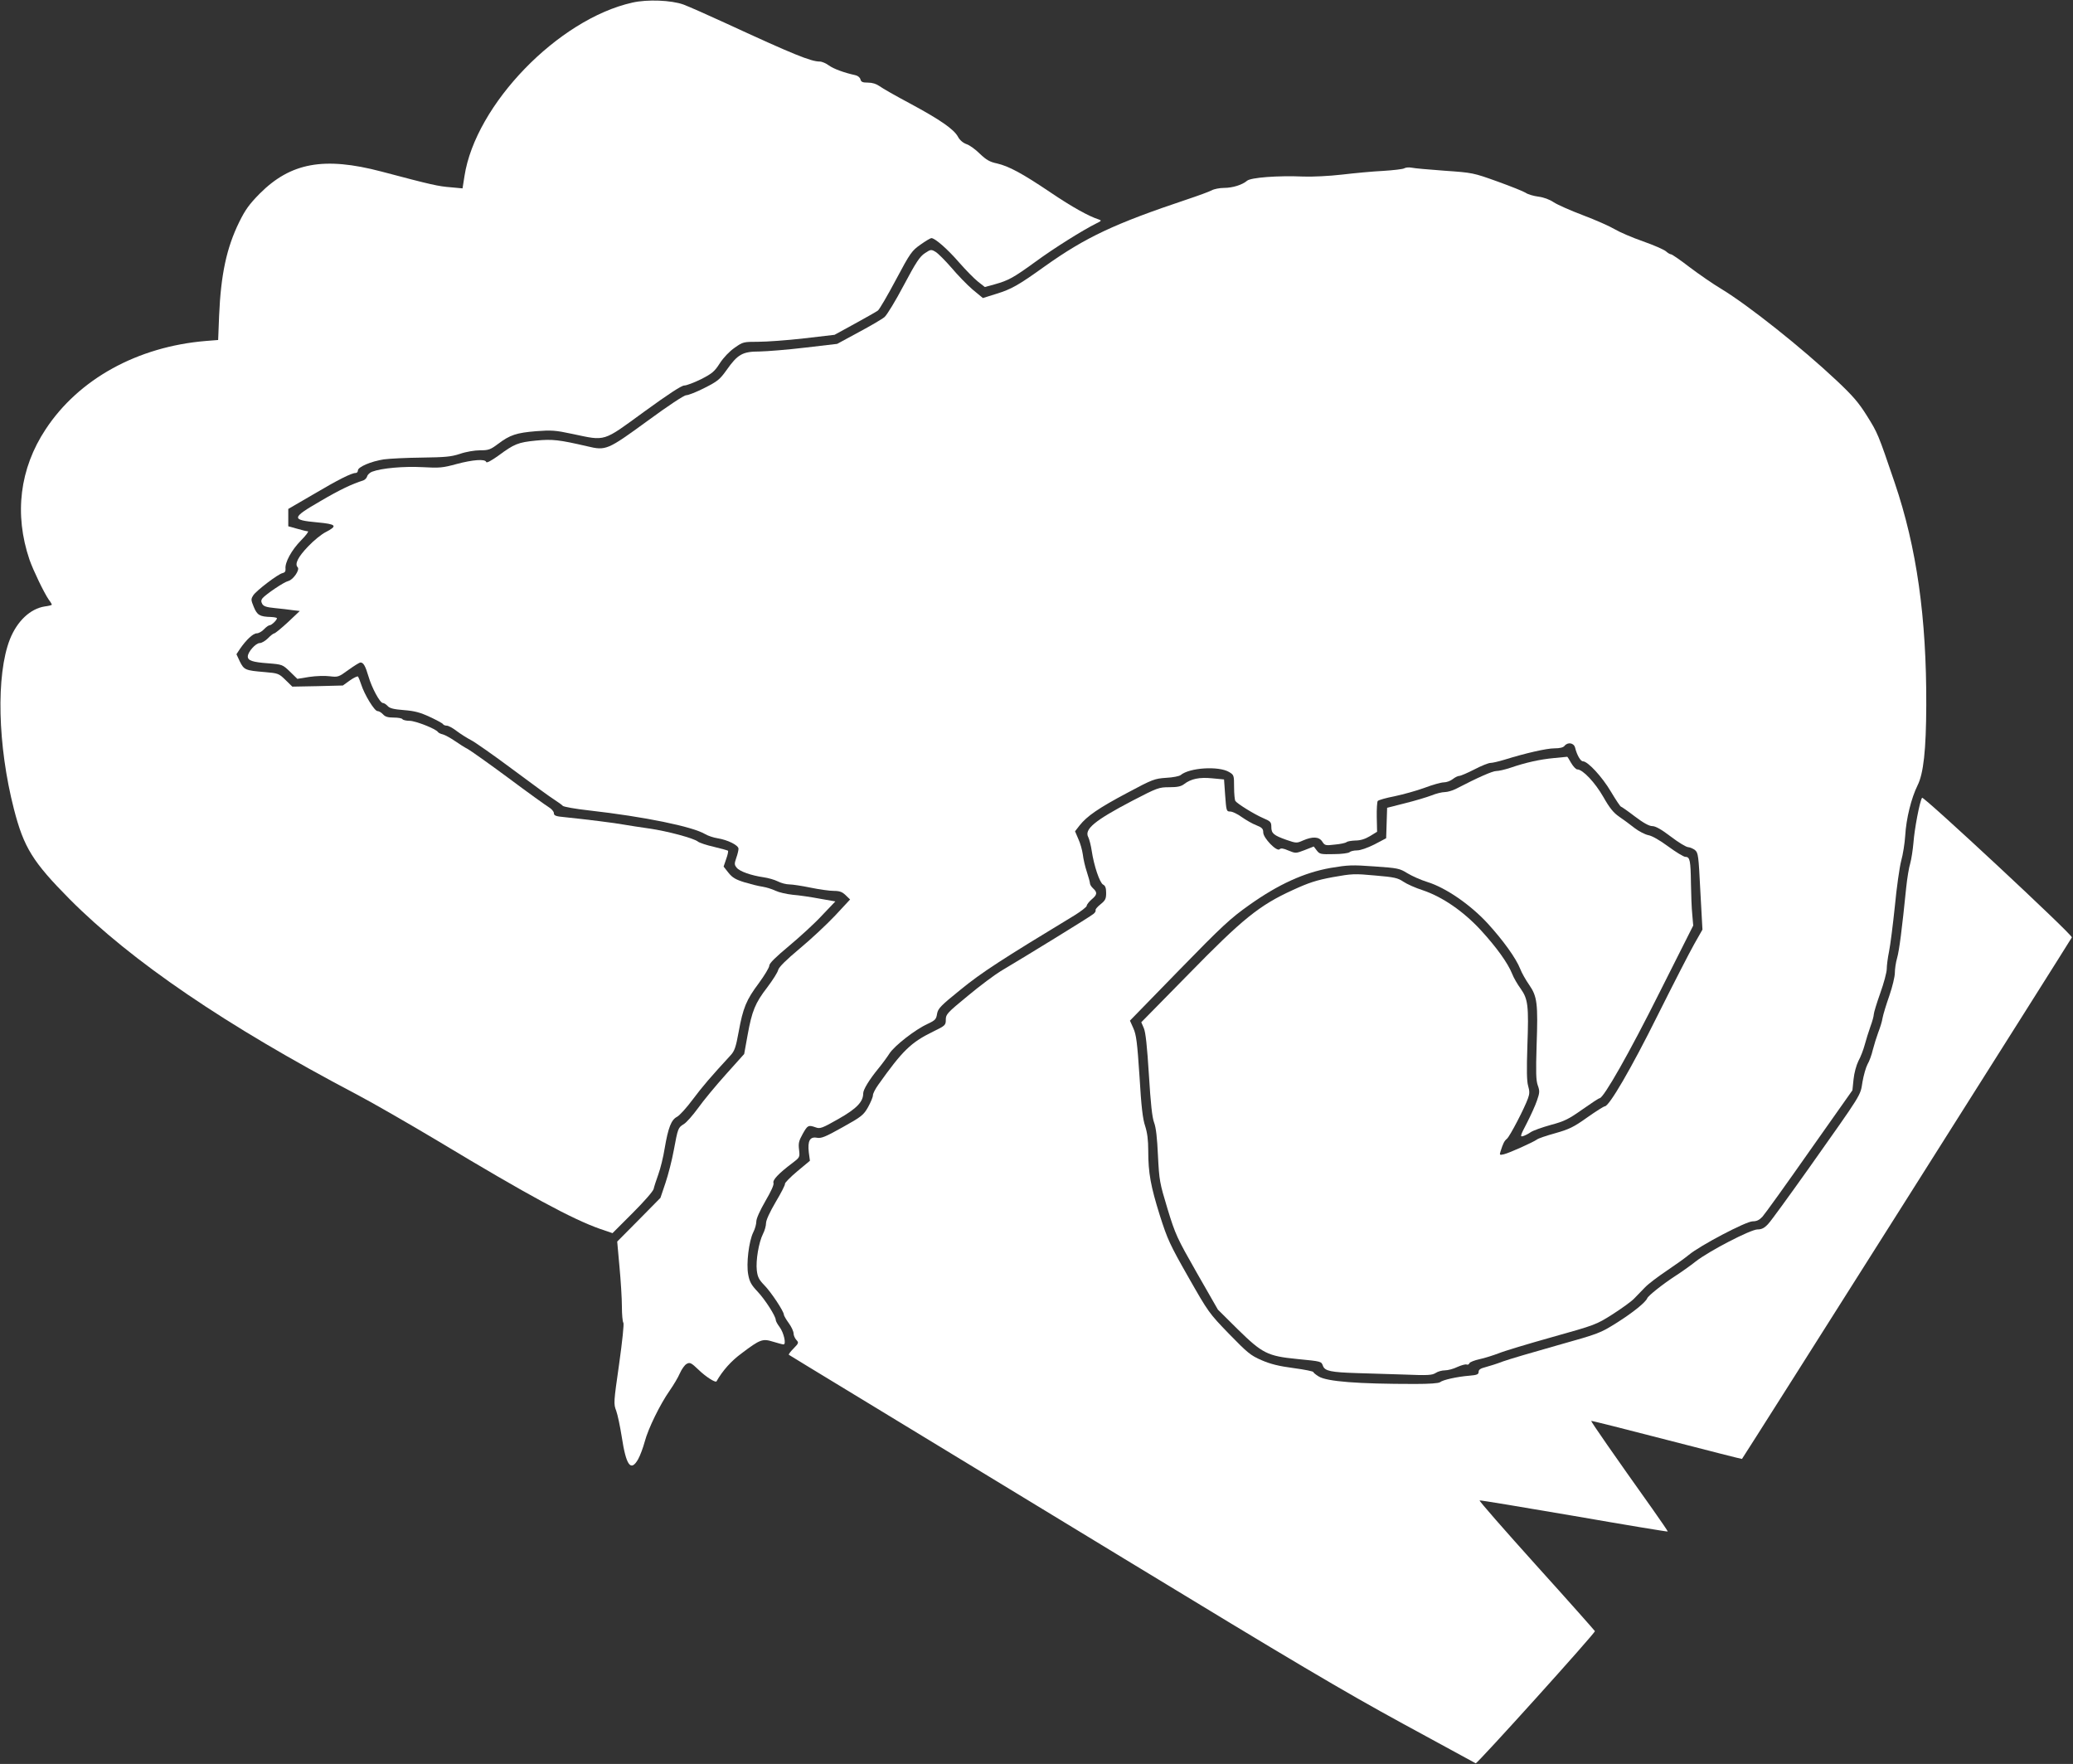<?xml version="1.0" standalone="no"?>
<!DOCTYPE svg PUBLIC "-//W3C//DTD SVG 20010904//EN"
 "http://www.w3.org/TR/2001/REC-SVG-20010904/DTD/svg10.dtd">
<svg version="1.0" xmlns="http://www.w3.org/2000/svg"
 width="1280pt" height="1089pt" viewBox="0 0 1280 1089"
 preserveAspectRatio="xMidYMid meet">
<rect x="0" y="0" width="1280" height="1089" fill="#333333" stroke="none"/>
<g transform="translate(0,1089) scale(0.1,-0.1)"
fill="#ffffff" stroke="none">
<path d="M3905 10874 c-458 -102 -969 -630 -1037 -1071 l-12 -76 -75 7 c-75 6
-113 14 -426 97 -354 93 -560 55 -751 -136 -65 -66 -89 -99 -127 -176 -78
-159 -113 -323 -124 -576 l-6 -152 -76 -6 c-422 -35 -785 -235 -989 -545 -161
-243 -195 -525 -100 -805 23 -66 90 -205 119 -247 11 -14 19 -28 19 -31 0 -3
-20 -8 -44 -11 -89 -14 -170 -90 -215 -203 -86 -220 -76 -655 25 -1048 61
-237 116 -326 344 -556 382 -384 966 -781 1764 -1201 105 -55 334 -187 510
-292 558 -336 829 -482 999 -542 l79 -27 124 124 c72 72 127 135 130 149 3 14
16 54 29 90 13 36 31 108 39 160 22 129 41 177 76 195 16 8 60 57 98 108 60
80 107 135 234 273 23 25 32 49 49 144 27 148 47 197 125 301 35 48 64 96 64
107 0 15 38 52 123 123 67 56 159 140 203 188 l82 86 -97 17 c-53 10 -127 21
-166 24 -38 4 -86 15 -107 25 -20 10 -56 21 -80 25 -23 3 -74 16 -111 27 -55
17 -75 29 -99 59 l-30 38 16 47 c9 25 14 48 11 51 -2 2 -41 13 -87 24 -45 10
-89 25 -98 32 -25 21 -189 65 -301 81 -57 8 -127 19 -156 24 -52 10 -238 33
-365 46 -57 5 -68 10 -68 25 0 10 -15 27 -32 37 -18 11 -131 92 -250 181 -119
88 -232 168 -250 178 -18 9 -54 32 -80 50 -26 18 -59 36 -73 40 -14 3 -28 10
-31 15 -12 19 -138 69 -175 69 -21 0 -41 5 -44 10 -3 6 -28 10 -54 10 -35 0
-53 5 -66 20 -10 11 -25 20 -34 20 -19 0 -81 102 -101 165 -7 22 -16 43 -19
48 -4 4 -27 -7 -51 -24 l-43 -31 -156 -4 -156 -3 -42 41 c-41 40 -45 42 -130
49 -118 10 -126 13 -152 65 l-21 45 21 32 c39 57 82 97 104 97 12 0 32 11 45
25 13 14 29 25 35 25 12 0 45 32 45 43 0 4 -17 7 -37 8 -69 2 -85 11 -106 62
-18 44 -18 48 -3 72 20 30 154 132 181 137 14 3 19 11 18 26 -5 39 37 116 95
175 31 31 50 57 43 57 -7 0 -37 7 -67 16 l-54 15 0 54 0 53 153 89 c152 90
237 133 263 133 8 0 14 7 14 16 0 21 81 56 160 68 36 5 142 10 235 11 144 2
180 5 235 23 37 13 91 22 124 22 53 0 64 4 112 40 73 55 113 68 234 78 94 7
118 6 225 -17 208 -44 184 -51 442 137 150 109 231 162 248 162 14 0 61 18
104 39 68 35 83 47 116 99 23 35 59 73 91 95 51 36 54 37 146 37 51 0 178 9
282 21 l189 22 126 69 c69 38 133 74 142 81 9 7 59 92 111 190 89 167 98 179
152 217 31 22 61 40 67 40 22 0 99 -67 170 -149 42 -48 95 -102 118 -120 l42
-33 62 17 c85 24 114 40 252 140 110 81 292 195 375 236 31 15 33 18 15 24
-61 19 -167 78 -297 166 -178 120 -259 163 -332 180 -44 9 -66 22 -105 59 -27
27 -64 54 -83 60 -22 8 -42 25 -53 46 -25 46 -110 105 -294 204 -88 47 -173
95 -190 108 -20 14 -44 22 -72 22 -33 0 -42 4 -46 20 -3 12 -17 23 -32 26 -69
15 -134 39 -163 60 -17 13 -43 24 -56 24 -55 0 -163 44 -577 235 -115 53 -235
106 -265 117 -75 27 -223 33 -315 12z"/>
<path d="M8671 9851 c-7 -5 -66 -12 -130 -16 -64 -3 -179 -14 -256 -23 -77 -9
-183 -14 -235 -12 -161 7 -327 -6 -350 -26 -29 -25 -89 -44 -141 -44 -28 0
-63 -7 -77 -15 -15 -8 -83 -33 -152 -56 -449 -150 -627 -234 -880 -414 -162
-116 -204 -140 -298 -169 l-83 -26 -63 52 c-34 29 -93 90 -131 135 -39 45 -83
89 -98 98 -27 16 -30 16 -66 -8 -32 -21 -55 -56 -131 -199 -50 -95 -104 -183
-118 -195 -15 -13 -87 -55 -160 -94 l-133 -72 -197 -23 c-108 -13 -235 -23
-282 -24 -105 0 -135 -17 -204 -115 -42 -59 -57 -70 -136 -110 -49 -25 -100
-45 -113 -45 -13 0 -109 -63 -241 -160 -246 -179 -254 -183 -371 -155 -173 40
-214 45 -316 35 -110 -11 -133 -20 -233 -94 -44 -31 -71 -46 -74 -38 -6 20
-83 14 -184 -13 -84 -23 -104 -25 -210 -19 -116 6 -251 -6 -310 -28 -14 -5
-28 -18 -31 -29 -3 -10 -13 -21 -24 -25 -68 -21 -146 -58 -265 -128 -180 -104
-181 -116 -18 -131 117 -11 126 -21 53 -59 -27 -13 -76 -53 -110 -89 -62 -64
-85 -109 -65 -129 15 -15 -27 -77 -58 -85 -27 -6 -137 -81 -159 -106 -9 -12
-10 -21 -2 -35 8 -15 26 -21 78 -26 37 -4 87 -9 111 -13 l43 -5 -73 -69 c-40
-37 -78 -68 -84 -69 -5 0 -23 -13 -39 -30 -16 -16 -39 -30 -51 -30 -25 0 -74
-55 -74 -83 0 -25 29 -35 126 -42 88 -7 89 -8 135 -52 l45 -44 74 12 c40 6 97
8 126 4 51 -6 55 -5 115 39 35 25 68 46 75 46 18 0 30 -21 49 -85 20 -70 71
-165 89 -165 7 0 20 -8 30 -19 13 -14 37 -20 101 -25 66 -5 101 -15 159 -42
41 -19 78 -39 81 -44 3 -6 14 -10 24 -10 10 0 38 -15 62 -34 24 -18 64 -43 87
-55 24 -12 141 -94 259 -182 118 -88 233 -172 256 -186 23 -15 47 -32 52 -38
6 -6 78 -19 160 -28 345 -39 642 -100 720 -147 17 -10 50 -21 75 -25 63 -10
130 -43 130 -65 0 -9 -6 -35 -14 -57 -12 -35 -12 -42 3 -60 18 -23 90 -48 166
-59 28 -4 67 -15 87 -25 21 -11 53 -19 72 -19 18 0 78 -9 131 -20 53 -11 118
-20 143 -20 36 0 52 -6 73 -26 l28 -27 -92 -99 c-51 -54 -149 -146 -219 -204
-86 -72 -128 -114 -133 -132 -3 -15 -34 -63 -67 -107 -75 -97 -95 -146 -122
-296 l-21 -116 -113 -126 c-62 -69 -139 -162 -171 -207 -33 -45 -72 -90 -89
-100 -35 -22 -36 -23 -62 -163 -11 -60 -34 -150 -51 -200 l-31 -92 -133 -135
-134 -135 14 -155 c8 -85 15 -196 15 -246 0 -49 4 -94 9 -100 5 -5 -6 -111
-26 -254 -34 -238 -35 -246 -18 -290 9 -25 24 -97 34 -160 27 -178 56 -218
101 -139 13 23 31 72 41 109 21 80 95 231 154 315 23 33 52 81 63 107 11 25
30 52 42 58 20 11 28 7 74 -37 43 -42 104 -81 110 -71 39 68 91 126 155 173
115 87 130 92 194 72 30 -9 59 -17 65 -17 18 0 2 72 -24 107 -13 17 -24 37
-24 44 0 23 -65 125 -112 175 -39 41 -50 61 -58 105 -13 67 4 206 31 261 11
21 19 51 19 67 0 18 22 67 56 126 35 60 54 101 50 112 -7 18 33 60 117 123 46
35 46 36 41 81 -5 40 -2 55 22 98 31 55 35 57 81 41 26 -10 40 -5 140 52 113
64 153 106 153 158 0 23 36 83 95 155 23 28 53 69 67 91 31 48 159 148 236
183 47 22 53 29 58 62 6 33 21 49 146 150 130 106 252 185 701 457 42 26 77
53 77 60 0 7 14 25 30 39 35 29 37 43 10 68 -11 10 -20 24 -20 32 0 7 -9 39
-19 70 -11 32 -22 81 -25 108 -4 28 -16 71 -28 96 l-20 47 28 36 c46 58 117
107 294 201 157 84 169 88 240 93 41 2 82 10 90 17 55 46 235 57 299 19 30
-18 31 -20 31 -94 0 -41 4 -80 8 -85 13 -18 117 -82 170 -105 47 -20 52 -25
52 -55 0 -40 14 -52 93 -80 61 -21 64 -21 102 -4 60 26 99 24 119 -6 16 -25
20 -26 79 -19 34 3 66 10 71 15 6 5 30 9 55 10 31 0 60 9 90 27 l44 27 -2 90
c-1 50 2 95 6 100 5 6 51 19 103 29 52 11 136 34 185 52 50 19 104 34 120 34
17 0 41 9 55 20 14 11 32 20 41 20 8 0 50 18 93 40 42 22 87 40 99 40 12 0 51
9 87 20 132 41 260 70 308 70 32 0 54 5 62 15 21 26 59 19 66 -12 11 -44 33
-83 48 -83 30 0 118 -95 172 -186 31 -52 59 -94 63 -94 3 0 42 -27 85 -60 54
-41 89 -60 108 -60 20 0 56 -20 115 -65 47 -36 95 -65 107 -65 12 -1 30 -9 42
-18 20 -17 22 -34 33 -254 l13 -237 -50 -88 c-28 -49 -130 -248 -227 -442
-164 -330 -299 -561 -326 -561 -6 0 -55 -31 -109 -69 -84 -60 -112 -73 -197
-97 -54 -15 -105 -32 -113 -39 -22 -16 -170 -83 -204 -91 -26 -6 -28 -5 -21
17 16 50 23 65 40 79 18 15 109 190 130 250 10 27 10 44 1 75 -9 29 -10 99 -5
249 9 249 4 288 -42 353 -19 26 -43 67 -52 91 -27 67 -96 163 -193 269 -108
117 -237 206 -359 247 -44 14 -98 38 -120 53 -34 23 -55 28 -174 38 -128 12
-143 11 -261 -10 -102 -19 -148 -34 -248 -80 -206 -94 -308 -176 -645 -521
l-290 -295 16 -37 c11 -26 20 -113 31 -287 11 -179 20 -263 32 -295 12 -31 19
-95 24 -205 8 -154 10 -166 59 -328 49 -160 58 -179 181 -395 l130 -227 122
-121 c152 -149 184 -166 368 -184 152 -15 148 -14 159 -43 12 -31 48 -39 211
-44 69 -2 200 -6 292 -9 145 -6 171 -4 193 10 13 9 39 16 57 16 18 0 53 9 77
21 25 11 50 18 57 15 7 -3 15 1 17 8 3 7 31 18 63 25 33 7 85 24 117 36 31 13
180 58 330 100 268 75 273 77 374 141 56 36 116 79 133 97 17 18 48 49 68 70
20 21 80 66 132 101 52 35 114 79 138 99 68 57 353 207 394 207 25 0 41 8 60
28 14 15 145 197 290 404 l266 377 7 68 c4 40 17 86 30 113 14 25 31 70 39
100 8 30 24 81 35 112 12 32 21 66 21 76 0 10 18 69 40 131 22 61 40 129 40
149 0 20 6 69 14 107 8 39 24 165 36 280 11 116 29 242 39 280 11 39 22 109
25 156 6 106 38 233 76 310 37 73 53 219 54 494 2 542 -59 975 -195 1375 -103
303 -105 307 -172 414 -50 80 -86 122 -187 217 -216 203 -543 463 -711 565
-52 31 -140 92 -197 135 -57 44 -108 79 -114 79 -7 0 -21 9 -32 19 -12 10 -75
38 -141 61 -66 23 -145 57 -175 75 -30 18 -118 57 -195 86 -77 29 -158 65
-181 80 -25 17 -62 31 -95 35 -30 4 -65 14 -79 24 -14 9 -92 40 -175 70 -148
53 -152 54 -325 66 -96 7 -188 15 -205 19 -16 3 -36 1 -44 -4z"/>
<path d="M9595 6210 c-87 -8 -176 -28 -269 -60 -33 -11 -72 -20 -87 -20 -23 0
-110 -38 -251 -111 -20 -10 -51 -19 -67 -19 -17 0 -54 -9 -83 -21 -29 -11
-102 -33 -163 -48 l-110 -28 -3 -94 -3 -94 -72 -38 c-44 -22 -87 -37 -108 -37
-19 0 -40 -5 -46 -11 -6 -6 -50 -12 -97 -12 -81 -2 -88 0 -105 22 l-19 25 -56
-22 c-55 -21 -56 -21 -100 -3 -32 14 -47 16 -55 8 -17 -17 -101 69 -101 104 0
22 -7 30 -42 44 -24 9 -64 32 -91 51 -26 19 -58 34 -71 34 -23 0 -24 3 -31 99
l-7 99 -73 7 c-79 8 -131 -3 -174 -36 -18 -14 -41 -19 -91 -19 -64 0 -73 -3
-229 -84 -233 -122 -298 -176 -271 -225 6 -12 16 -50 21 -84 14 -93 49 -196
70 -208 14 -7 19 -21 19 -52 0 -36 -5 -46 -35 -70 -20 -16 -33 -32 -30 -36 2
-5 -3 -15 -13 -23 -15 -14 -404 -253 -574 -354 -36 -22 -128 -90 -202 -152
-128 -105 -136 -114 -136 -147 0 -34 -3 -37 -79 -74 -137 -67 -188 -117 -338
-328 -18 -25 -33 -54 -33 -65 0 -11 -14 -44 -30 -73 -28 -49 -40 -59 -157
-124 -107 -60 -132 -70 -159 -65 -43 8 -58 -19 -50 -90 l7 -52 -78 -65 c-43
-36 -77 -71 -76 -77 2 -6 -24 -57 -57 -112 -37 -63 -60 -113 -60 -131 0 -16
-8 -46 -19 -67 -26 -52 -45 -164 -38 -225 5 -42 14 -58 47 -92 42 -43 120
-161 120 -181 0 -6 14 -30 30 -52 17 -23 30 -52 30 -64 0 -12 8 -30 17 -40 16
-17 15 -20 -17 -53 -19 -19 -32 -36 -29 -39 2 -2 182 -111 399 -243 217 -132
969 -589 1670 -1015 1046 -636 1355 -819 1720 -1018 245 -133 448 -244 452
-246 8 -5 740 806 736 816 -2 4 -164 187 -362 406 -197 219 -355 399 -350 401
5 2 268 -42 584 -96 316 -55 576 -98 578 -96 1 1 -42 65 -96 141 -235 330
-380 539 -377 542 1 2 211 -51 466 -117 255 -66 464 -119 465 -118 11 13 2036
3214 2037 3220 4 17 -918 875 -925 862 -15 -24 -47 -194 -53 -276 -4 -46 -13
-104 -20 -129 -8 -25 -19 -92 -25 -150 -26 -257 -43 -389 -56 -434 -8 -27 -14
-69 -14 -92 0 -23 -15 -86 -34 -141 -19 -54 -38 -116 -42 -138 -3 -22 -16 -62
-27 -90 -10 -27 -25 -75 -33 -106 -7 -31 -22 -72 -33 -90 -10 -19 -24 -68 -31
-109 -14 -87 3 -60 -333 -535 -121 -170 -233 -325 -250 -342 -23 -25 -40 -33
-65 -33 -42 0 -299 -133 -382 -198 -30 -24 -86 -64 -125 -89 -77 -50 -168
-122 -174 -138 -10 -25 -88 -88 -186 -150 -107 -67 -111 -68 -374 -142 -146
-41 -295 -85 -331 -98 -36 -14 -84 -29 -107 -35 -32 -8 -43 -16 -43 -29 0 -16
-10 -20 -57 -24 -76 -6 -165 -26 -181 -40 -9 -7 -66 -11 -155 -11 -355 0 -543
15 -594 46 -18 11 -33 23 -33 27 0 5 -55 16 -123 25 -91 12 -143 25 -198 49
-67 29 -86 45 -200 162 -124 128 -128 134 -251 350 -115 202 -129 233 -176
380 -57 182 -72 263 -72 400 0 68 -6 112 -19 153 -15 43 -24 120 -35 307 -14
211 -20 257 -38 297 l-21 47 303 311 c268 275 317 320 434 403 179 127 338
200 503 229 108 18 131 19 270 9 144 -10 155 -12 203 -42 28 -17 84 -42 123
-54 114 -35 266 -140 372 -255 97 -106 176 -216 202 -282 9 -24 34 -68 55 -98
50 -72 55 -116 46 -373 -5 -166 -4 -216 7 -247 13 -36 12 -46 -5 -95 -10 -30
-39 -93 -63 -140 -40 -76 -42 -85 -23 -79 11 3 33 14 47 24 14 10 70 30 124
45 86 23 111 36 196 96 54 38 101 69 106 69 25 1 183 279 369 651 l209 415 -6
70 c-4 38 -7 123 -8 189 -2 142 -6 165 -34 165 -11 0 -58 29 -106 64 -53 39
-100 66 -123 70 -20 4 -59 24 -85 44 -26 21 -69 52 -95 70 -35 24 -59 53 -98
122 -51 89 -127 170 -161 170 -8 0 -25 18 -38 40 -12 22 -23 39 -24 38 -1 0
-38 -4 -82 -8z"/>
</g>
</svg>

